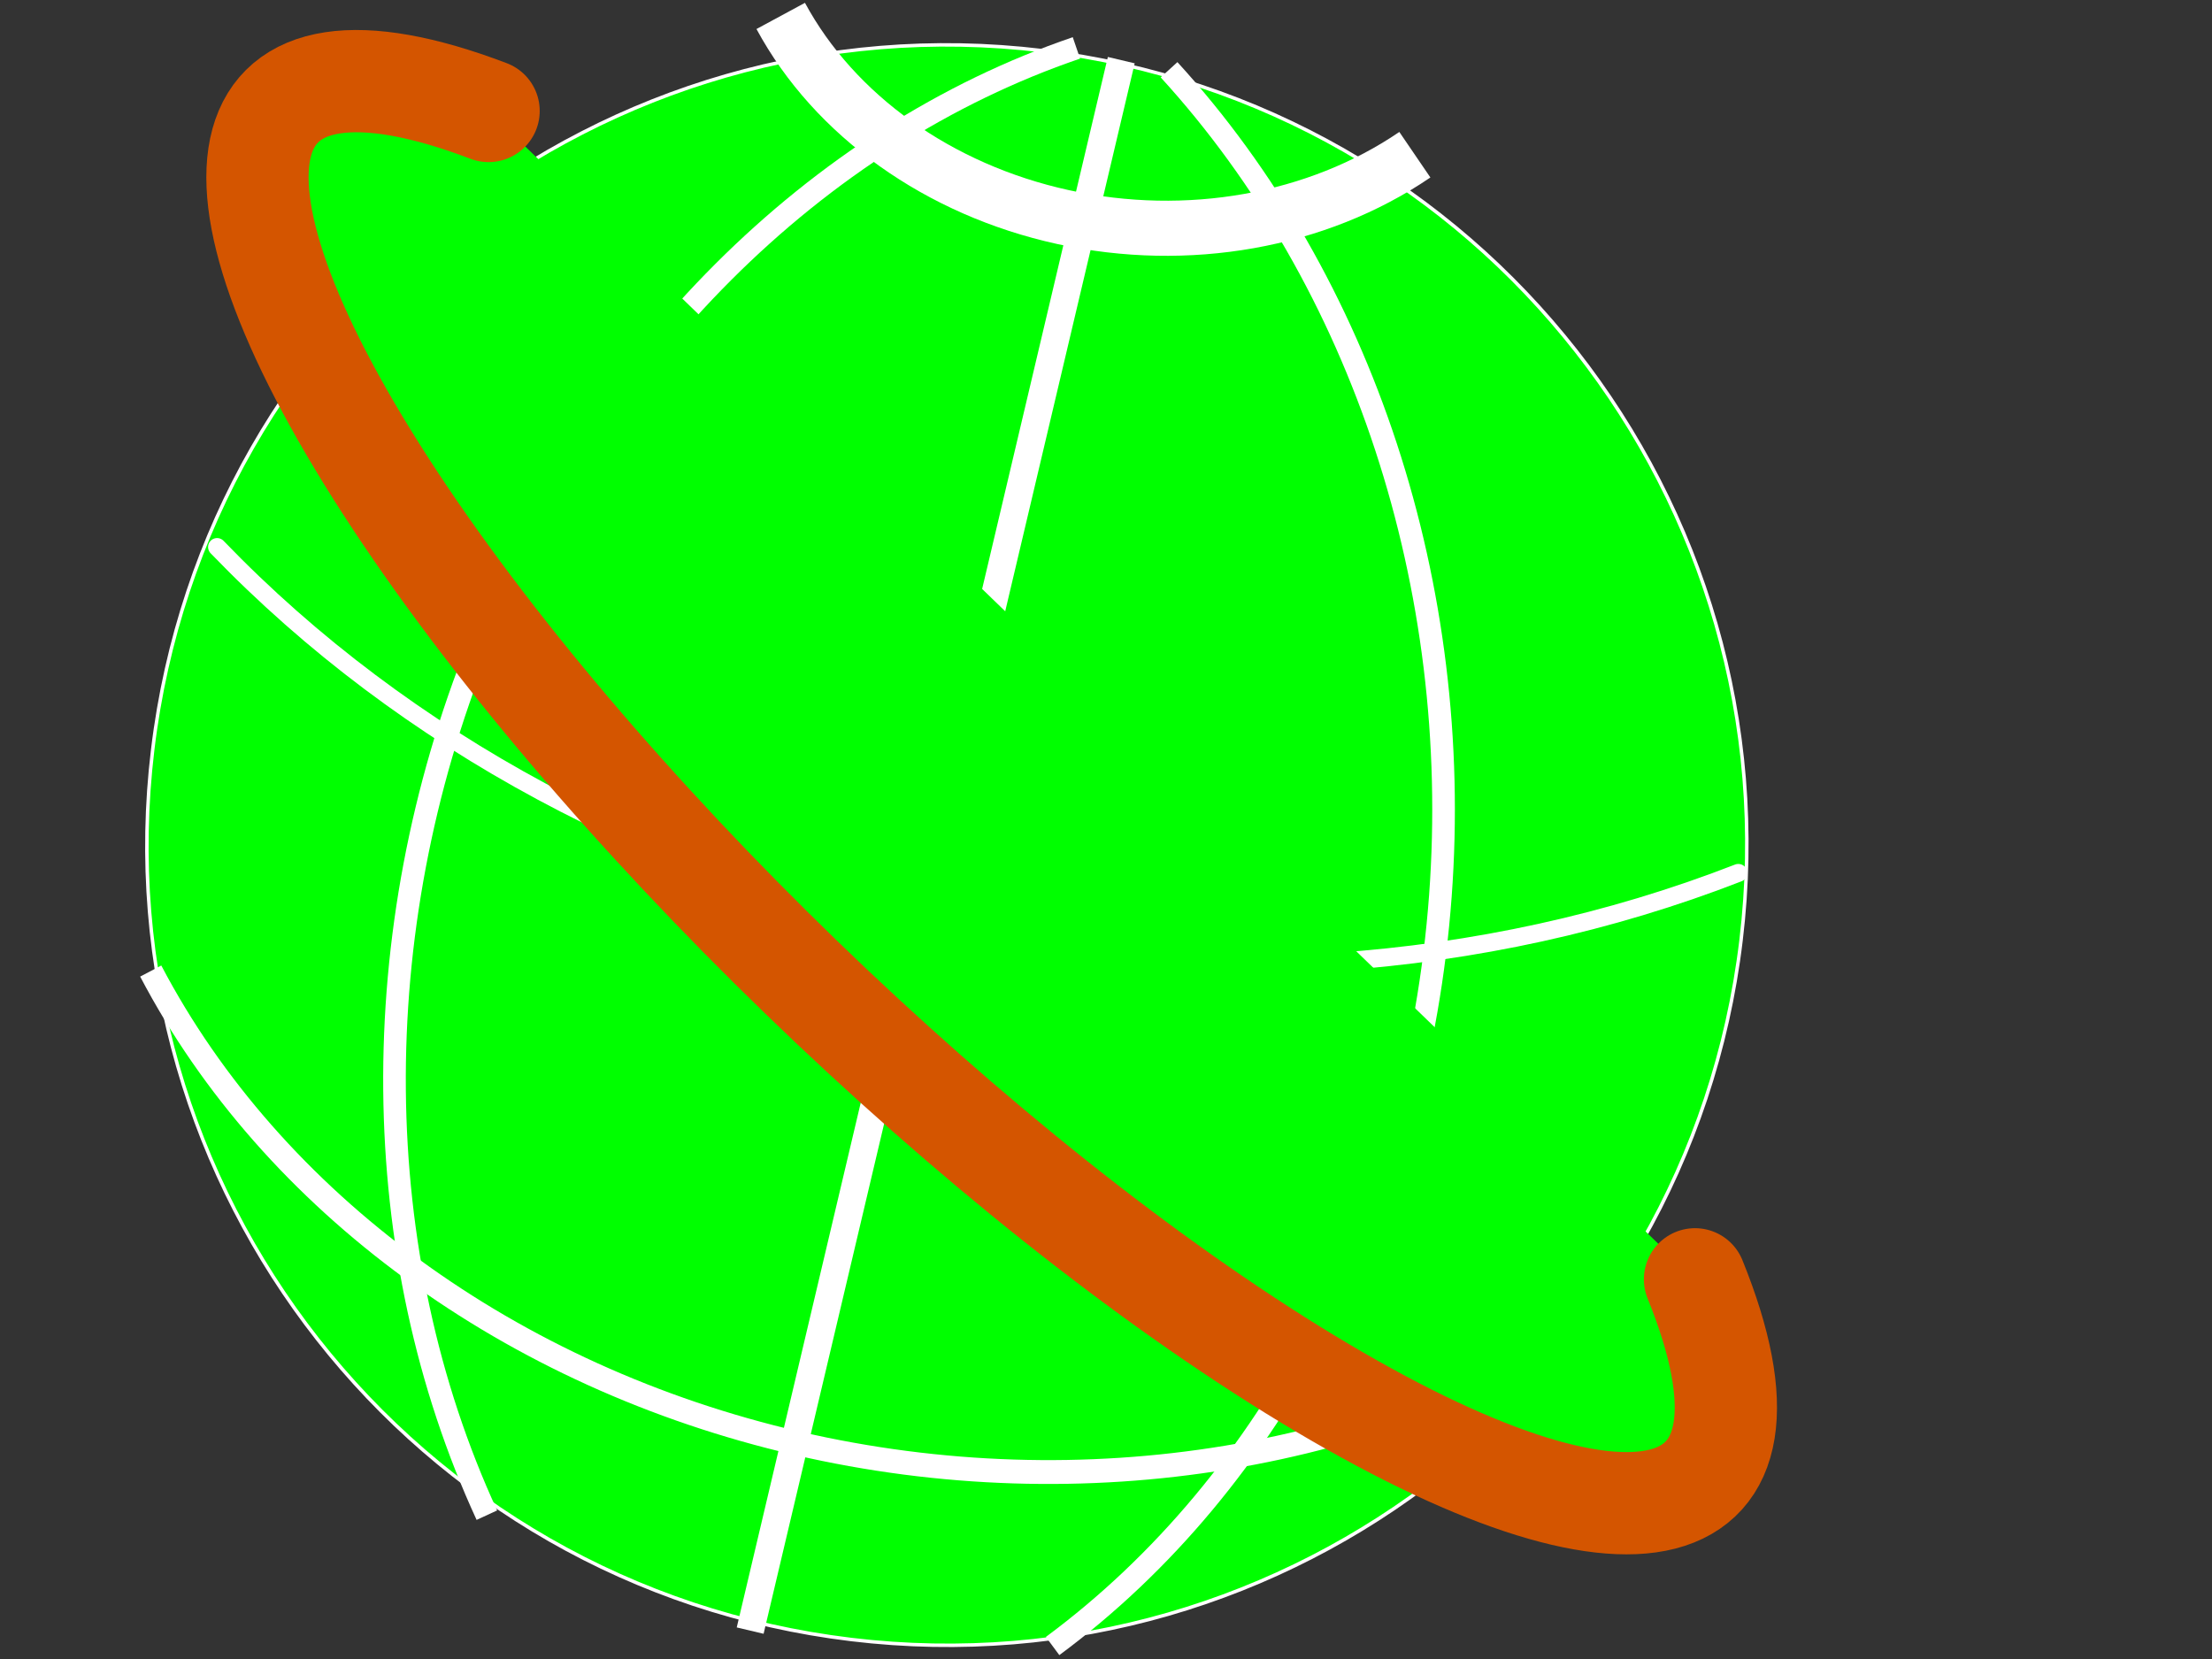 <?xml version="1.0"?><svg width="640" height="480" xmlns="http://www.w3.org/2000/svg">
 <rect width="100%" height="100%" fill="#333333" stroke="none"/>
 <g>
  <title>Layer 1</title>
  <g id="layer1">
   <g id="g2485">
    <path fill="#00ff00" stroke="#ffffff" stroke-width="1" stroke-miterlimit="0" id="path2392" d="m503.727,272.153c-15.226,126.936 -130.492,217.48 -257.423,202.21c-126.931,-15.27 -217.434,-130.567 -202.121,-257.493c15.226,-126.936 130.492,-217.479 257.423,-202.21c126.931,15.27 217.434,130.567 202.121,257.493z"/>
    <path fill="#00ff00" fill-opacity="0" stroke="#ffffff" stroke-width="15.943" stroke-miterlimit="0" id="path2396" d="m409.363,44.763c-28.221,19.245 -65.824,25.915 -101.765,18.049c-35.94,-7.866 -66.135,-29.373 -81.713,-58.204"/>
    <path fill="#00ff00" fill-opacity="0" stroke="#ffffff" stroke-width="6.903" stroke-miterlimit="0" d="m466.229,378.704c-65.698,43.673 -152.722,58.047 -235.505,38.9c-82.784,-19.147 -151.926,-69.642 -187.115,-136.65" id="path3170"/>
    <path fill="#00ff00" fill-opacity="0" stroke="#ffffff" stroke-width="6.545" stroke-miterlimit="0" d="m140.868,438.383c-34.831,-75.564 -35.662,-168.589 -2.25,-251.745c33.412,-83.157 97.274,-147.001 172.824,-172.778" id="path3172"/>
    <path fill="#00ff00" fill-rule="nonzero" stroke="#ffffff" stroke-width="7.983" stroke-miterlimit="0" id="path3178" d="m324.418,17.403l-107.371,454.382"/>
    <path fill="#00ff00" fill-opacity="0" stroke="#ffffff" stroke-width="5.192" stroke-linecap="round" stroke-miterlimit="0" id="path2393" d="m502.951,252.561c-149.127,58.055 -330.924,19.111 -440.145,-94.287"/>
    <path fill="#00ff00" fill-opacity="0" stroke="#ffffff" stroke-width="6.548" stroke-miterlimit="0" id="path2395" d="m338.242,20.18c56.094,61.405 85.101,149.752 78.501,239.087c-6.6,89.335 -48.059,169.513 -112.196,216.978"/>
    <path fill="#00ff00" fill-rule="nonzero" stroke="#d45500" stroke-width="29.589" stroke-linecap="round" stroke-linejoin="round" stroke-miterlimit="0" id="path2397" d="m141.361,32.108c-76.232,-29.011 -88.86,17.051 -29.756,108.54c59.104,91.489 172.322,201.133 266.782,258.359c94.46,57.227 142.005,44.978 112.032,-28.862"/>
   </g>
  </g>
 </g>
</svg>
